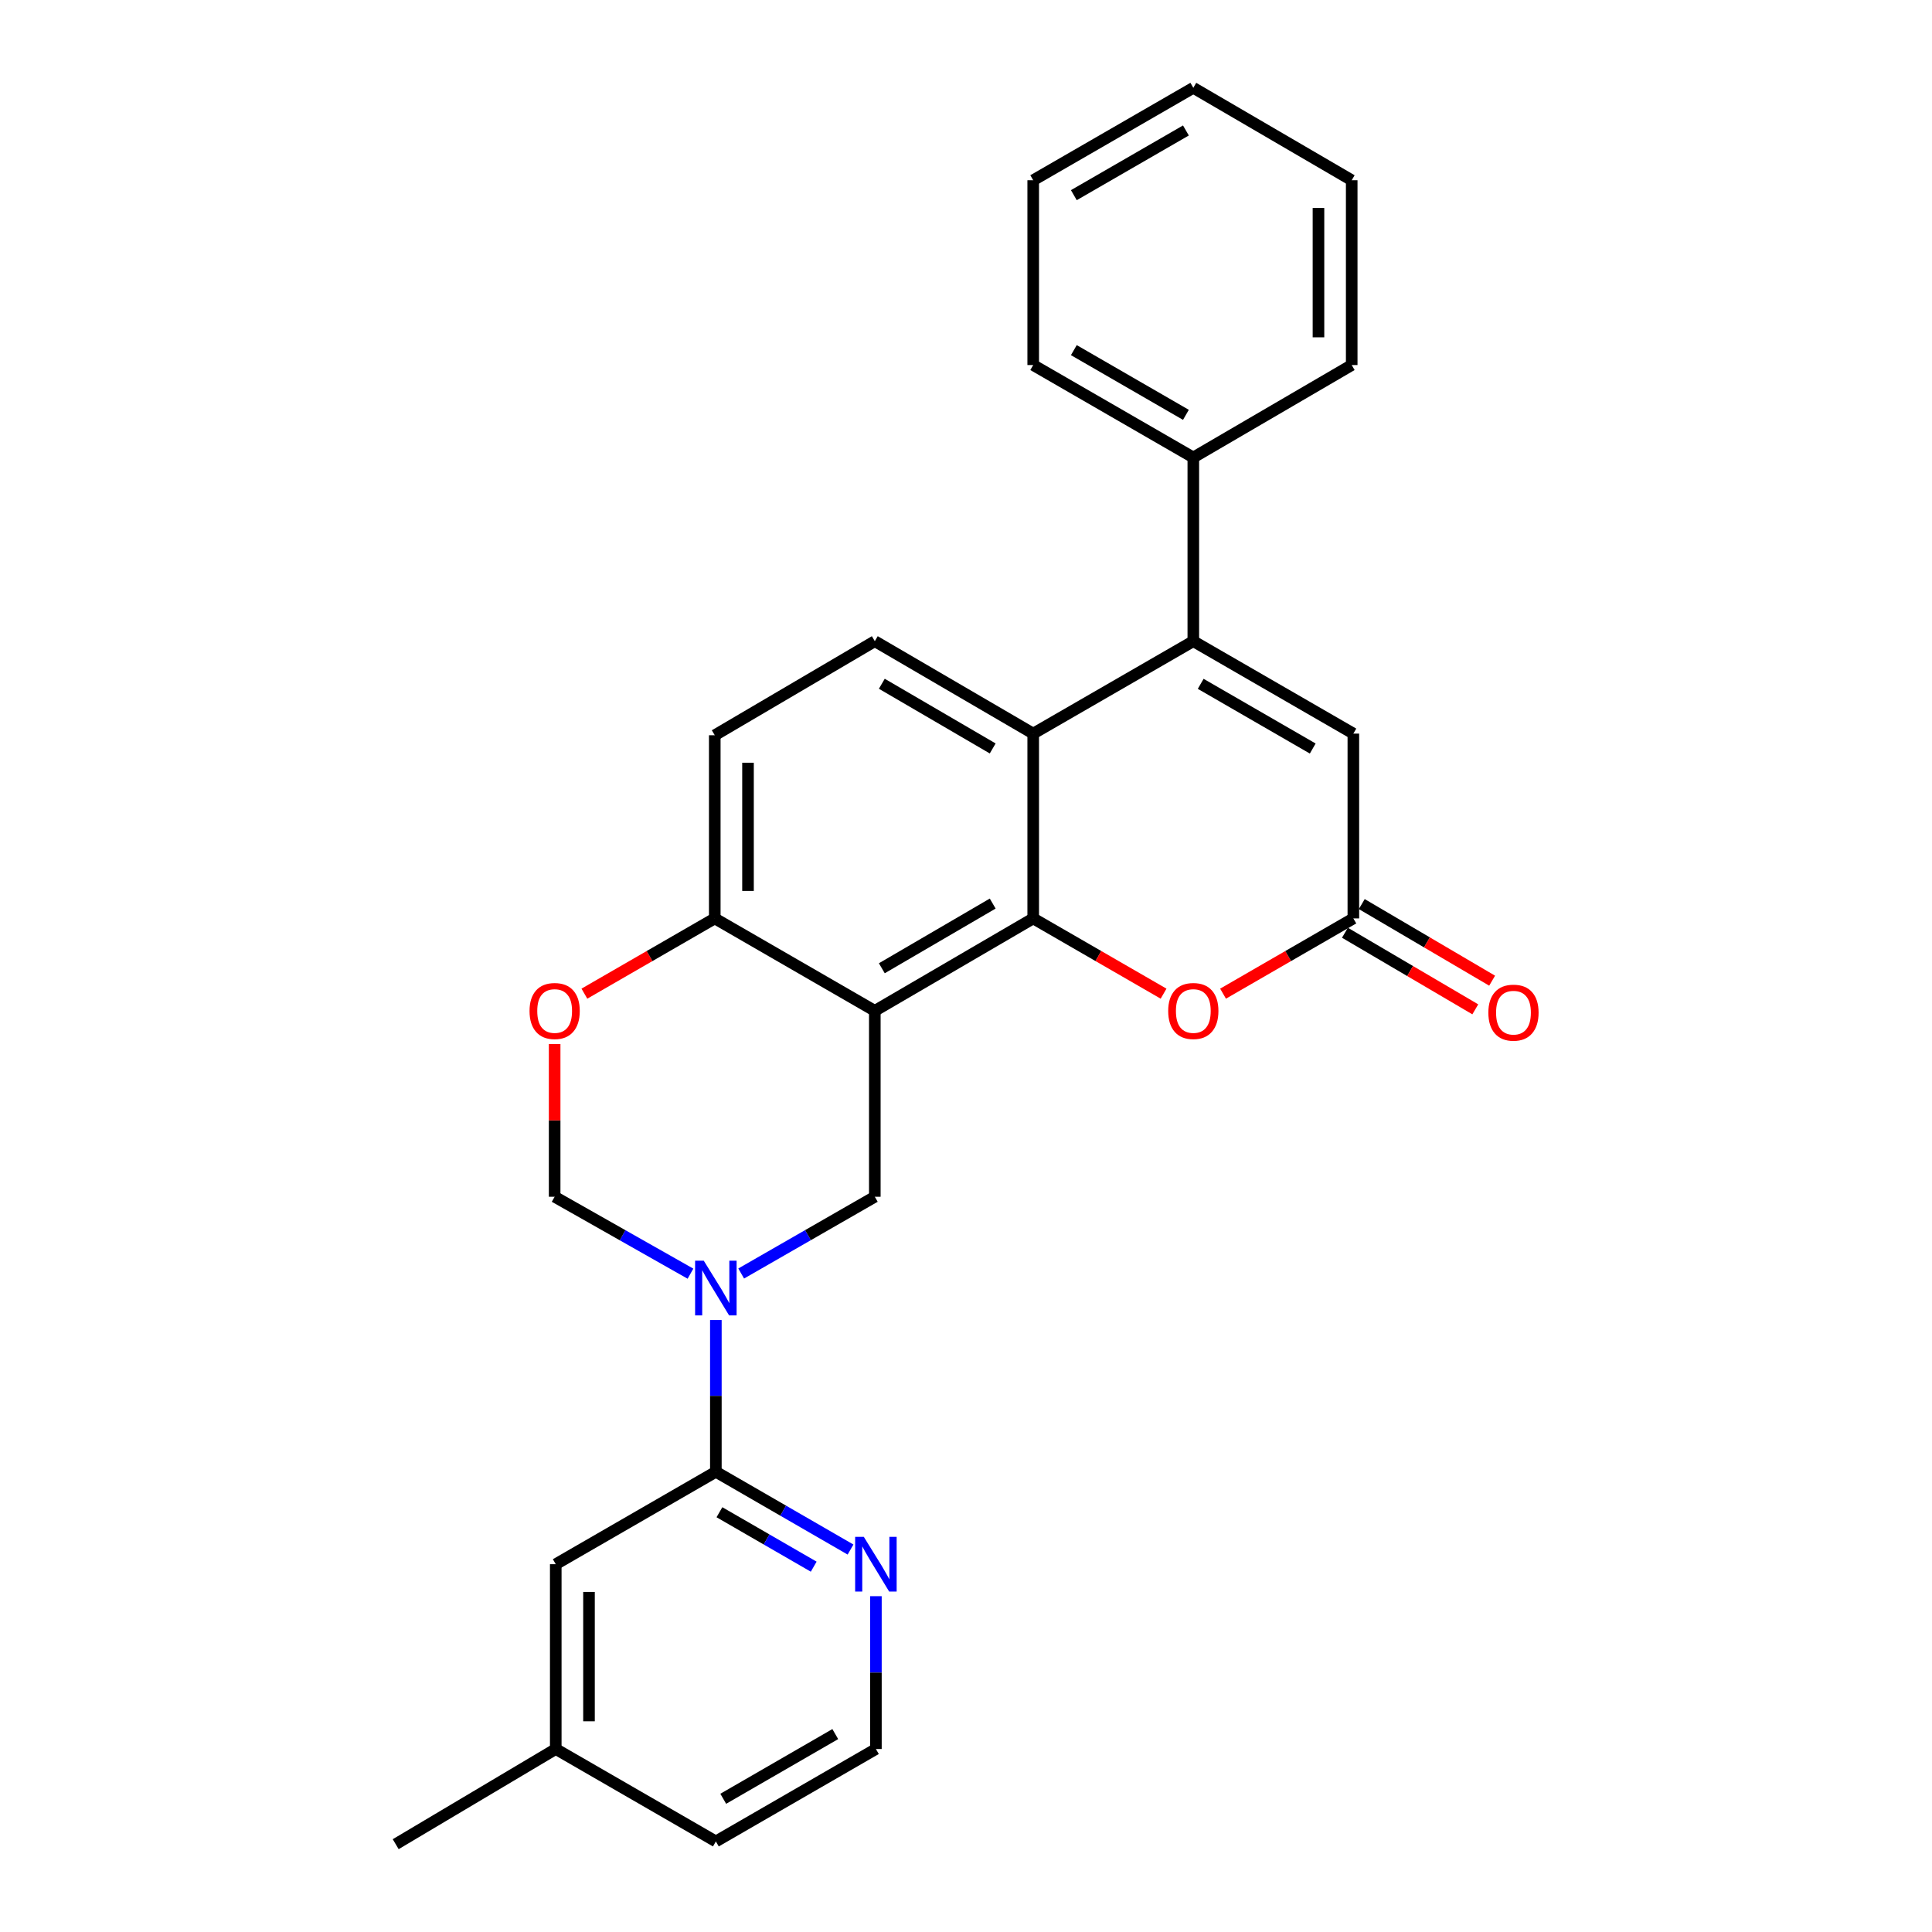 <?xml version='1.0' encoding='iso-8859-1'?>
<svg version='1.1' baseProfile='full'
              xmlns='http://www.w3.org/2000/svg'
                      xmlns:rdkit='http://www.rdkit.org/xml'
                      xmlns:xlink='http://www.w3.org/1999/xlink'
                  xml:space='preserve'
width='1000px' height='1000px' viewBox='0 0 1000 1000'>
<!-- END OF HEADER -->
<rect style='opacity:1.0;fill:#FFFFFF;stroke:none' width='1000' height='1000' x='0' y='0'> </rect>
<path class='bond-0' d='M 534.788,475.369 L 452.801,523.207' style='fill:none;fill-rule:evenodd;stroke:#000000;stroke-width:6px;stroke-linecap:butt;stroke-linejoin:miter;stroke-opacity:1' />
<path class='bond-0' d='M 513.82,467.685 L 456.429,501.171' style='fill:none;fill-rule:evenodd;stroke:#000000;stroke-width:6px;stroke-linecap:butt;stroke-linejoin:miter;stroke-opacity:1' />
<path class='bond-3' d='M 534.788,475.369 L 534.788,379.714' style='fill:none;fill-rule:evenodd;stroke:#000000;stroke-width:6px;stroke-linecap:butt;stroke-linejoin:miter;stroke-opacity:1' />
<path class='bond-5' d='M 534.788,475.369 L 568.526,494.845' style='fill:none;fill-rule:evenodd;stroke:#000000;stroke-width:6px;stroke-linecap:butt;stroke-linejoin:miter;stroke-opacity:1' />
<path class='bond-5' d='M 568.526,494.845 L 602.263,514.321' style='fill:none;fill-rule:evenodd;stroke:#FF0000;stroke-width:6px;stroke-linecap:butt;stroke-linejoin:miter;stroke-opacity:1' />
<path class='bond-4' d='M 452.801,523.207 L 452.801,619.436' style='fill:none;fill-rule:evenodd;stroke:#000000;stroke-width:6px;stroke-linecap:butt;stroke-linejoin:miter;stroke-opacity:1' />
<path class='bond-11' d='M 452.801,523.207 L 369.962,475.369' style='fill:none;fill-rule:evenodd;stroke:#000000;stroke-width:6px;stroke-linecap:butt;stroke-linejoin:miter;stroke-opacity:1' />
<path class='bond-1' d='M 383.638,659.167 L 418.22,639.301' style='fill:none;fill-rule:evenodd;stroke:#0000FF;stroke-width:6px;stroke-linecap:butt;stroke-linejoin:miter;stroke-opacity:1' />
<path class='bond-1' d='M 418.22,639.301 L 452.801,619.436' style='fill:none;fill-rule:evenodd;stroke:#000000;stroke-width:6px;stroke-linecap:butt;stroke-linejoin:miter;stroke-opacity:1' />
<path class='bond-6' d='M 370.526,683.237 L 370.526,722.514' style='fill:none;fill-rule:evenodd;stroke:#0000FF;stroke-width:6px;stroke-linecap:butt;stroke-linejoin:miter;stroke-opacity:1' />
<path class='bond-6' d='M 370.526,722.514 L 370.526,761.791' style='fill:none;fill-rule:evenodd;stroke:#000000;stroke-width:6px;stroke-linecap:butt;stroke-linejoin:miter;stroke-opacity:1' />
<path class='bond-29' d='M 357.389,659.258 L 322.237,639.347' style='fill:none;fill-rule:evenodd;stroke:#0000FF;stroke-width:6px;stroke-linecap:butt;stroke-linejoin:miter;stroke-opacity:1' />
<path class='bond-29' d='M 322.237,639.347 L 287.086,619.436' style='fill:none;fill-rule:evenodd;stroke:#000000;stroke-width:6px;stroke-linecap:butt;stroke-linejoin:miter;stroke-opacity:1' />
<path class='bond-2' d='M 617.656,331.876 L 534.788,379.714' style='fill:none;fill-rule:evenodd;stroke:#000000;stroke-width:6px;stroke-linecap:butt;stroke-linejoin:miter;stroke-opacity:1' />
<path class='bond-14' d='M 617.656,331.876 L 617.656,236.794' style='fill:none;fill-rule:evenodd;stroke:#000000;stroke-width:6px;stroke-linecap:butt;stroke-linejoin:miter;stroke-opacity:1' />
<path class='bond-27' d='M 617.656,331.876 L 700.494,379.714' style='fill:none;fill-rule:evenodd;stroke:#000000;stroke-width:6px;stroke-linecap:butt;stroke-linejoin:miter;stroke-opacity:1' />
<path class='bond-27' d='M 621.478,353.95 L 679.465,387.437' style='fill:none;fill-rule:evenodd;stroke:#000000;stroke-width:6px;stroke-linecap:butt;stroke-linejoin:miter;stroke-opacity:1' />
<path class='bond-12' d='M 534.788,379.714 L 452.801,331.876' style='fill:none;fill-rule:evenodd;stroke:#000000;stroke-width:6px;stroke-linecap:butt;stroke-linejoin:miter;stroke-opacity:1' />
<path class='bond-12' d='M 513.82,387.398 L 456.429,353.912' style='fill:none;fill-rule:evenodd;stroke:#000000;stroke-width:6px;stroke-linecap:butt;stroke-linejoin:miter;stroke-opacity:1' />
<path class='bond-7' d='M 633.047,514.318 L 666.77,494.844' style='fill:none;fill-rule:evenodd;stroke:#FF0000;stroke-width:6px;stroke-linecap:butt;stroke-linejoin:miter;stroke-opacity:1' />
<path class='bond-7' d='M 666.77,494.844 L 700.494,475.369' style='fill:none;fill-rule:evenodd;stroke:#000000;stroke-width:6px;stroke-linecap:butt;stroke-linejoin:miter;stroke-opacity:1' />
<path class='bond-13' d='M 370.526,761.791 L 405.38,781.918' style='fill:none;fill-rule:evenodd;stroke:#000000;stroke-width:6px;stroke-linecap:butt;stroke-linejoin:miter;stroke-opacity:1' />
<path class='bond-13' d='M 405.38,781.918 L 440.233,802.045' style='fill:none;fill-rule:evenodd;stroke:#0000FF;stroke-width:6px;stroke-linecap:butt;stroke-linejoin:miter;stroke-opacity:1' />
<path class='bond-13' d='M 372.379,782.728 L 396.776,796.817' style='fill:none;fill-rule:evenodd;stroke:#000000;stroke-width:6px;stroke-linecap:butt;stroke-linejoin:miter;stroke-opacity:1' />
<path class='bond-13' d='M 396.776,796.817 L 421.174,810.906' style='fill:none;fill-rule:evenodd;stroke:#0000FF;stroke-width:6px;stroke-linecap:butt;stroke-linejoin:miter;stroke-opacity:1' />
<path class='bond-15' d='M 370.526,761.791 L 287.659,809.628' style='fill:none;fill-rule:evenodd;stroke:#000000;stroke-width:6px;stroke-linecap:butt;stroke-linejoin:miter;stroke-opacity:1' />
<path class='bond-8' d='M 700.494,475.369 L 700.494,379.714' style='fill:none;fill-rule:evenodd;stroke:#000000;stroke-width:6px;stroke-linecap:butt;stroke-linejoin:miter;stroke-opacity:1' />
<path class='bond-16' d='M 696.136,482.786 L 729.873,502.609' style='fill:none;fill-rule:evenodd;stroke:#000000;stroke-width:6px;stroke-linecap:butt;stroke-linejoin:miter;stroke-opacity:1' />
<path class='bond-16' d='M 729.873,502.609 L 763.61,522.433' style='fill:none;fill-rule:evenodd;stroke:#FF0000;stroke-width:6px;stroke-linecap:butt;stroke-linejoin:miter;stroke-opacity:1' />
<path class='bond-16' d='M 704.852,467.953 L 738.589,487.776' style='fill:none;fill-rule:evenodd;stroke:#000000;stroke-width:6px;stroke-linecap:butt;stroke-linejoin:miter;stroke-opacity:1' />
<path class='bond-16' d='M 738.589,487.776 L 772.325,507.6' style='fill:none;fill-rule:evenodd;stroke:#FF0000;stroke-width:6px;stroke-linecap:butt;stroke-linejoin:miter;stroke-opacity:1' />
<path class='bond-9' d='M 287.086,619.436 L 287.086,579.904' style='fill:none;fill-rule:evenodd;stroke:#000000;stroke-width:6px;stroke-linecap:butt;stroke-linejoin:miter;stroke-opacity:1' />
<path class='bond-9' d='M 287.086,579.904 L 287.086,540.372' style='fill:none;fill-rule:evenodd;stroke:#FF0000;stroke-width:6px;stroke-linecap:butt;stroke-linejoin:miter;stroke-opacity:1' />
<path class='bond-10' d='M 302.478,514.322 L 336.22,494.846' style='fill:none;fill-rule:evenodd;stroke:#FF0000;stroke-width:6px;stroke-linecap:butt;stroke-linejoin:miter;stroke-opacity:1' />
<path class='bond-10' d='M 336.22,494.846 L 369.962,475.369' style='fill:none;fill-rule:evenodd;stroke:#000000;stroke-width:6px;stroke-linecap:butt;stroke-linejoin:miter;stroke-opacity:1' />
<path class='bond-28' d='M 369.962,475.369 L 369.962,380.564' style='fill:none;fill-rule:evenodd;stroke:#000000;stroke-width:6px;stroke-linecap:butt;stroke-linejoin:miter;stroke-opacity:1' />
<path class='bond-28' d='M 387.167,461.149 L 387.167,394.785' style='fill:none;fill-rule:evenodd;stroke:#000000;stroke-width:6px;stroke-linecap:butt;stroke-linejoin:miter;stroke-opacity:1' />
<path class='bond-17' d='M 452.801,331.876 L 369.962,380.564' style='fill:none;fill-rule:evenodd;stroke:#000000;stroke-width:6px;stroke-linecap:butt;stroke-linejoin:miter;stroke-opacity:1' />
<path class='bond-19' d='M 453.365,826.18 L 453.365,865.732' style='fill:none;fill-rule:evenodd;stroke:#0000FF;stroke-width:6px;stroke-linecap:butt;stroke-linejoin:miter;stroke-opacity:1' />
<path class='bond-19' d='M 453.365,865.732 L 453.365,905.284' style='fill:none;fill-rule:evenodd;stroke:#000000;stroke-width:6px;stroke-linecap:butt;stroke-linejoin:miter;stroke-opacity:1' />
<path class='bond-20' d='M 617.656,236.794 L 534.788,188.947' style='fill:none;fill-rule:evenodd;stroke:#000000;stroke-width:6px;stroke-linecap:butt;stroke-linejoin:miter;stroke-opacity:1' />
<path class='bond-20' d='M 613.828,214.718 L 555.821,181.225' style='fill:none;fill-rule:evenodd;stroke:#000000;stroke-width:6px;stroke-linecap:butt;stroke-linejoin:miter;stroke-opacity:1' />
<path class='bond-21' d='M 617.656,236.794 L 699.643,188.947' style='fill:none;fill-rule:evenodd;stroke:#000000;stroke-width:6px;stroke-linecap:butt;stroke-linejoin:miter;stroke-opacity:1' />
<path class='bond-18' d='M 287.659,809.628 L 287.659,905.284' style='fill:none;fill-rule:evenodd;stroke:#000000;stroke-width:6px;stroke-linecap:butt;stroke-linejoin:miter;stroke-opacity:1' />
<path class='bond-18' d='M 304.863,823.977 L 304.863,890.936' style='fill:none;fill-rule:evenodd;stroke:#000000;stroke-width:6px;stroke-linecap:butt;stroke-linejoin:miter;stroke-opacity:1' />
<path class='bond-22' d='M 287.659,905.284 L 370.526,953.121' style='fill:none;fill-rule:evenodd;stroke:#000000;stroke-width:6px;stroke-linecap:butt;stroke-linejoin:miter;stroke-opacity:1' />
<path class='bond-23' d='M 287.659,905.284 L 204.811,954.545' style='fill:none;fill-rule:evenodd;stroke:#000000;stroke-width:6px;stroke-linecap:butt;stroke-linejoin:miter;stroke-opacity:1' />
<path class='bond-31' d='M 453.365,905.284 L 370.526,953.121' style='fill:none;fill-rule:evenodd;stroke:#000000;stroke-width:6px;stroke-linecap:butt;stroke-linejoin:miter;stroke-opacity:1' />
<path class='bond-31' d='M 432.335,897.561 L 374.348,931.047' style='fill:none;fill-rule:evenodd;stroke:#000000;stroke-width:6px;stroke-linecap:butt;stroke-linejoin:miter;stroke-opacity:1' />
<path class='bond-25' d='M 534.788,188.947 L 534.788,93.292' style='fill:none;fill-rule:evenodd;stroke:#000000;stroke-width:6px;stroke-linecap:butt;stroke-linejoin:miter;stroke-opacity:1' />
<path class='bond-24' d='M 699.643,188.947 L 699.643,93.292' style='fill:none;fill-rule:evenodd;stroke:#000000;stroke-width:6px;stroke-linecap:butt;stroke-linejoin:miter;stroke-opacity:1' />
<path class='bond-24' d='M 682.439,174.599 L 682.439,107.64' style='fill:none;fill-rule:evenodd;stroke:#000000;stroke-width:6px;stroke-linecap:butt;stroke-linejoin:miter;stroke-opacity:1' />
<path class='bond-26' d='M 699.643,93.292 L 617.656,45.455' style='fill:none;fill-rule:evenodd;stroke:#000000;stroke-width:6px;stroke-linecap:butt;stroke-linejoin:miter;stroke-opacity:1' />
<path class='bond-30' d='M 534.788,93.292 L 617.656,45.455' style='fill:none;fill-rule:evenodd;stroke:#000000;stroke-width:6px;stroke-linecap:butt;stroke-linejoin:miter;stroke-opacity:1' />
<path class='bond-30' d='M 555.82,101.016 L 613.827,67.53' style='fill:none;fill-rule:evenodd;stroke:#000000;stroke-width:6px;stroke-linecap:butt;stroke-linejoin:miter;stroke-opacity:1' />
<path  class='atom-2' d='M 364.266 652.539
L 373.546 667.539
Q 374.466 669.019, 375.946 671.699
Q 377.426 674.379, 377.506 674.539
L 377.506 652.539
L 381.266 652.539
L 381.266 680.859
L 377.386 680.859
L 367.426 664.459
Q 366.266 662.539, 365.026 660.339
Q 363.826 658.139, 363.466 657.459
L 363.466 680.859
L 359.786 680.859
L 359.786 652.539
L 364.266 652.539
' fill='#0000FF'/>
<path  class='atom-6' d='M 604.656 523.287
Q 604.656 516.487, 608.016 512.687
Q 611.376 508.887, 617.656 508.887
Q 623.936 508.887, 627.296 512.687
Q 630.656 516.487, 630.656 523.287
Q 630.656 530.167, 627.256 534.087
Q 623.856 537.967, 617.656 537.967
Q 611.416 537.967, 608.016 534.087
Q 604.656 530.207, 604.656 523.287
M 617.656 534.767
Q 621.976 534.767, 624.296 531.887
Q 626.656 528.967, 626.656 523.287
Q 626.656 517.727, 624.296 514.927
Q 621.976 512.087, 617.656 512.087
Q 613.336 512.087, 610.976 514.887
Q 608.656 517.687, 608.656 523.287
Q 608.656 529.007, 610.976 531.887
Q 613.336 534.767, 617.656 534.767
' fill='#FF0000'/>
<path  class='atom-11' d='M 274.086 523.287
Q 274.086 516.487, 277.446 512.687
Q 280.806 508.887, 287.086 508.887
Q 293.366 508.887, 296.726 512.687
Q 300.086 516.487, 300.086 523.287
Q 300.086 530.167, 296.686 534.087
Q 293.286 537.967, 287.086 537.967
Q 280.846 537.967, 277.446 534.087
Q 274.086 530.207, 274.086 523.287
M 287.086 534.767
Q 291.406 534.767, 293.726 531.887
Q 296.086 528.967, 296.086 523.287
Q 296.086 517.727, 293.726 514.927
Q 291.406 512.087, 287.086 512.087
Q 282.766 512.087, 280.406 514.887
Q 278.086 517.687, 278.086 523.287
Q 278.086 529.007, 280.406 531.887
Q 282.766 534.767, 287.086 534.767
' fill='#FF0000'/>
<path  class='atom-14' d='M 447.105 795.468
L 456.385 810.468
Q 457.305 811.948, 458.785 814.628
Q 460.265 817.308, 460.345 817.468
L 460.345 795.468
L 464.105 795.468
L 464.105 823.788
L 460.225 823.788
L 450.265 807.388
Q 449.105 805.468, 447.865 803.268
Q 446.665 801.068, 446.305 800.388
L 446.305 823.788
L 442.625 823.788
L 442.625 795.468
L 447.105 795.468
' fill='#0000FF'/>
<path  class='atom-17' d='M 770.371 524.147
Q 770.371 517.347, 773.731 513.547
Q 777.091 509.747, 783.371 509.747
Q 789.651 509.747, 793.011 513.547
Q 796.371 517.347, 796.371 524.147
Q 796.371 531.027, 792.971 534.947
Q 789.571 538.827, 783.371 538.827
Q 777.131 538.827, 773.731 534.947
Q 770.371 531.067, 770.371 524.147
M 783.371 535.627
Q 787.691 535.627, 790.011 532.747
Q 792.371 529.827, 792.371 524.147
Q 792.371 518.587, 790.011 515.787
Q 787.691 512.947, 783.371 512.947
Q 779.051 512.947, 776.691 515.747
Q 774.371 518.547, 774.371 524.147
Q 774.371 529.867, 776.691 532.747
Q 779.051 535.627, 783.371 535.627
' fill='#FF0000'/>
</svg>
